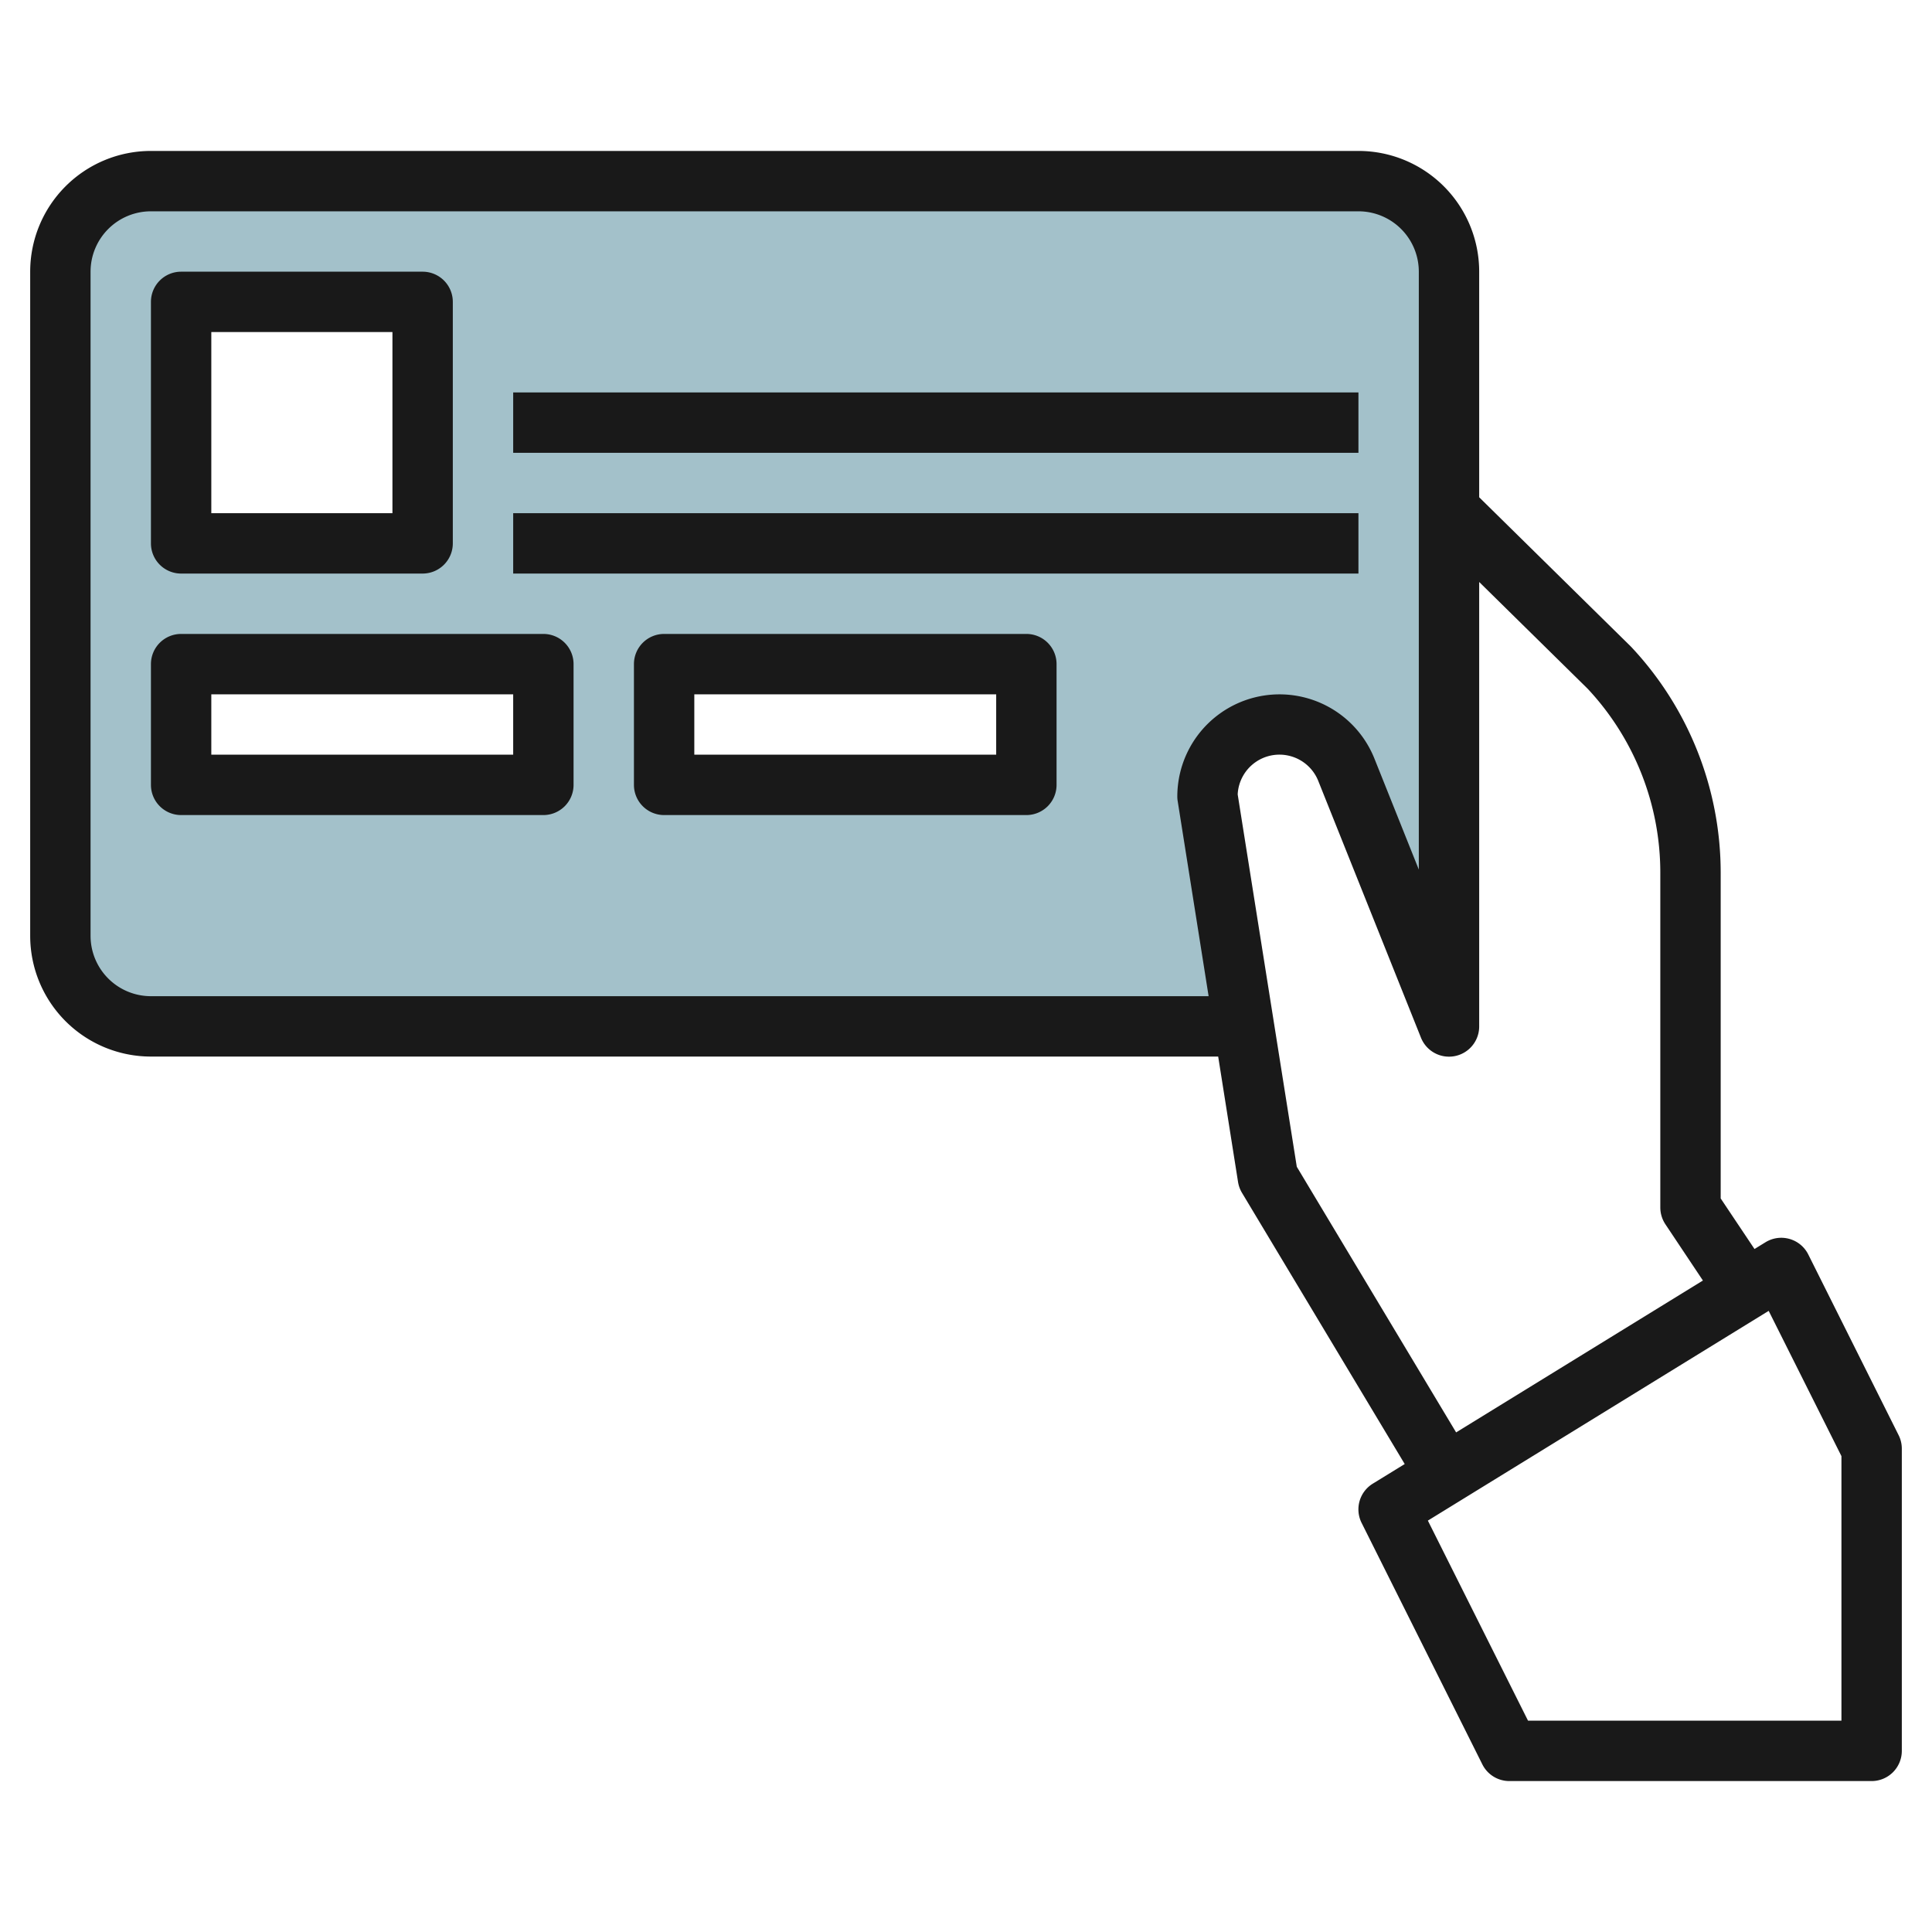<svg id="Layer_3" height="512" viewBox="0 0 64 64" width="512" xmlns="http://www.w3.org/2000/svg" data-name="Layer 3"><path d="m45 6h-40a3 3 0 0 0 -3 3v22a3 3 0 0 0 3 3h36.207l-1.207-7.615a2.386 2.386 0 0 1 4.6-.885l3.4 8.5v-25a3 3 0 0 0 -3-3zm-39 4h8v8h-8zm12 16h-12v-4h12zm16 0h-12v-4h12z" fill="#a3c1ca"/><g fill="#191919"><path d="m6 19h8a1 1 0 0 0 1-1v-8a1 1 0 0 0 -1-1h-8a1 1 0 0 0 -1 1v8a1 1 0 0 0 1 1zm1-8h6v6h-6z"/><path d="m18 21h-12a1 1 0 0 0 -1 1v4a1 1 0 0 0 1 1h12a1 1 0 0 0 1-1v-4a1 1 0 0 0 -1-1zm-1 4h-10v-2h10z"/><path d="m34 21h-12a1 1 0 0 0 -1 1v4a1 1 0 0 0 1 1h12a1 1 0 0 0 1-1v-4a1 1 0 0 0 -1-1zm-1 4h-10v-2h10z"/><path d="m17 17h28v2h-28z"/><path d="m17 13h28v2h-28z"/><path d="m59.9 41.553a1 1 0 0 0 -1.419-.4l-.361.222-1.12-1.675v-10.78a10.93 10.93 0 0 0 -2.973-7.5l-5.027-4.947v-7.473a4 4 0 0 0 -4-4h-40a4 4 0 0 0 -4 4v22a4 4 0 0 0 4 4h35.354l.658 4.156a1.009 1.009 0 0 0 .131.359l5.39 8.983-1.057.65a1 1 0 0 0 -.371 1.3l4 8a1 1 0 0 0 .895.552h12a1 1 0 0 0 1-1v-10a1 1 0 0 0 -.1-.447zm-20.887-15.011 1.024 6.458h-35.037a2 2 0 0 1 -2-2v-22a2 2 0 0 1 2-2h40a2 2 0 0 1 2 2v19.806l-1.471-3.678a3.386 3.386 0 0 0 -6.529 1.257.924.924 0 0 0 .013.157zm3.945 12.109-1.958-12.335a1.385 1.385 0 0 1 2.67-.445l3.4 8.5a1 1 0 0 0 1.93-.371v-14.721l3.594 3.537a8.918 8.918 0 0 1 2.406 6.104v11.08a1.006 1.006 0 0 0 .168.555l1.243 1.864-8.175 5.031zm18.042 18.349h-10.382l-3.318-6.628 11.29-6.948 2.41 4.812z"/></g></svg>